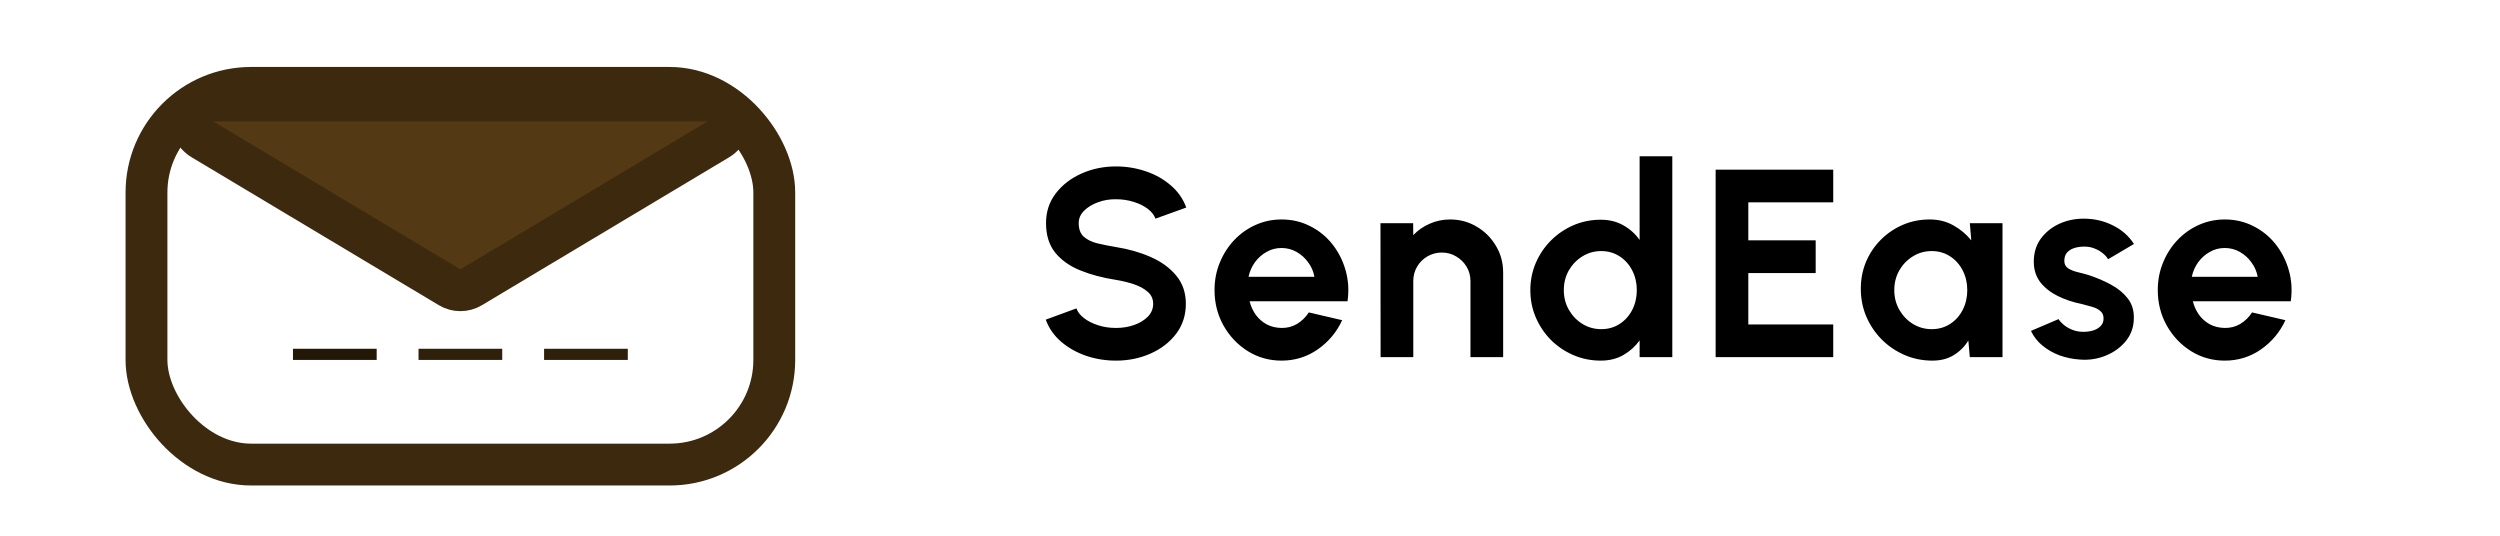<svg width="224" height="48" viewBox="0 0 224 48" fill="none" xmlns="http://www.w3.org/2000/svg">
<path d="M40.287 25.739L18.135 12.484C16.502 11.507 17.194 9 19.097 9L63.403 9C65.306 9 65.998 11.507 64.365 12.484L42.213 25.739C41.62 26.094 40.88 26.094 40.287 25.739Z" fill="#543A14" stroke="#3C290E" stroke-width="3.75"/>
<rect x="13.125" y="7.875" width="56.25" height="33.75" rx="9.375" stroke="#3C290E" stroke-width="3.75"/>
<line x1="26.25" y1="31.75" x2="33.75" y2="31.75" stroke="#231808"/>
<line x1="37.5" y1="31.75" x2="45" y2="31.75" stroke="#2E200B"/>
<line x1="48.75" y1="31.75" x2="56.25" y2="31.75" stroke="#2E200B"/>
<path d="M99.988 32.312C99.06 32.312 98.168 32.168 97.312 31.88C96.464 31.584 95.72 31.164 95.08 30.62C94.44 30.068 93.98 29.408 93.7 28.64L96.448 27.632C96.56 27.952 96.788 28.244 97.132 28.508C97.476 28.772 97.896 28.984 98.392 29.144C98.888 29.304 99.42 29.384 99.988 29.384C100.572 29.384 101.116 29.296 101.62 29.12C102.132 28.936 102.544 28.684 102.856 28.364C103.168 28.036 103.324 27.656 103.324 27.224C103.324 26.784 103.16 26.424 102.832 26.144C102.504 25.856 102.084 25.628 101.572 25.46C101.06 25.292 100.532 25.164 99.988 25.076C98.796 24.892 97.728 24.608 96.784 24.224C95.84 23.84 95.092 23.308 94.54 22.628C93.996 21.948 93.724 21.068 93.724 19.988C93.724 18.972 94.016 18.084 94.6 17.324C95.184 16.564 95.952 15.972 96.904 15.548C97.856 15.124 98.884 14.912 99.988 14.912C100.908 14.912 101.796 15.056 102.652 15.344C103.508 15.632 104.256 16.052 104.896 16.604C105.544 17.156 106.008 17.82 106.288 18.596L103.528 19.592C103.416 19.272 103.188 18.98 102.844 18.716C102.5 18.452 102.08 18.244 101.584 18.092C101.088 17.932 100.556 17.852 99.988 17.852C99.42 17.844 98.88 17.936 98.368 18.128C97.864 18.312 97.452 18.564 97.132 18.884C96.812 19.204 96.652 19.572 96.652 19.988C96.652 20.524 96.8 20.928 97.096 21.2C97.4 21.472 97.804 21.672 98.308 21.8C98.812 21.92 99.372 22.032 99.988 22.136C101.108 22.312 102.144 22.608 103.096 23.024C104.048 23.44 104.812 23.996 105.388 24.692C105.964 25.38 106.252 26.224 106.252 27.224C106.252 28.24 105.964 29.132 105.388 29.9C104.812 30.66 104.048 31.252 103.096 31.676C102.144 32.1 101.108 32.312 99.988 32.312ZM114.822 32.312C113.718 32.312 112.71 32.028 111.798 31.46C110.894 30.892 110.17 30.128 109.626 29.168C109.09 28.208 108.822 27.148 108.822 25.988C108.822 25.116 108.978 24.3 109.29 23.54C109.602 22.772 110.03 22.1 110.574 21.524C111.126 20.94 111.766 20.484 112.494 20.156C113.222 19.828 113.998 19.664 114.822 19.664C115.758 19.664 116.614 19.864 117.39 20.264C118.174 20.656 118.838 21.196 119.382 21.884C119.926 22.572 120.322 23.356 120.57 24.236C120.818 25.116 120.874 26.036 120.738 26.996H111.966C112.078 27.444 112.262 27.848 112.518 28.208C112.774 28.56 113.098 28.844 113.49 29.06C113.882 29.268 114.326 29.376 114.822 29.384C115.334 29.392 115.798 29.272 116.214 29.024C116.638 28.768 116.99 28.424 117.27 27.992L120.258 28.688C119.77 29.752 119.042 30.624 118.074 31.304C117.106 31.976 116.022 32.312 114.822 32.312ZM111.87 24.8H117.774C117.686 24.32 117.498 23.888 117.21 23.504C116.93 23.112 116.582 22.8 116.166 22.568C115.75 22.336 115.302 22.22 114.822 22.22C114.342 22.22 113.898 22.336 113.49 22.568C113.082 22.792 112.734 23.1 112.446 23.492C112.166 23.876 111.974 24.312 111.87 24.8ZM134.682 24.416V32H131.754V25.184C131.754 24.712 131.638 24.284 131.406 23.9C131.174 23.508 130.862 23.2 130.47 22.976C130.086 22.744 129.658 22.628 129.186 22.628C128.714 22.628 128.282 22.744 127.89 22.976C127.506 23.2 127.198 23.508 126.966 23.9C126.742 24.284 126.63 24.712 126.63 25.184V32H123.702L123.69 20H126.618L126.63 21.068C127.038 20.636 127.526 20.296 128.094 20.048C128.662 19.792 129.274 19.664 129.93 19.664C130.802 19.664 131.598 19.88 132.318 20.312C133.038 20.736 133.61 21.308 134.034 22.028C134.466 22.74 134.682 23.536 134.682 24.416ZM146.91 14H149.838V32H146.91V30.5C146.526 31.036 146.042 31.472 145.458 31.808C144.874 32.144 144.198 32.312 143.43 32.312C142.558 32.312 141.742 32.148 140.982 31.82C140.222 31.492 139.55 31.04 138.966 30.464C138.39 29.88 137.938 29.208 137.61 28.448C137.282 27.688 137.118 26.872 137.118 26C137.118 25.128 137.282 24.312 137.61 23.552C137.938 22.792 138.39 22.124 138.966 21.548C139.55 20.964 140.222 20.508 140.982 20.18C141.742 19.852 142.558 19.688 143.43 19.688C144.198 19.688 144.874 19.856 145.458 20.192C146.042 20.52 146.526 20.956 146.91 21.5V14ZM143.466 29.492C144.09 29.492 144.642 29.336 145.122 29.024C145.602 28.712 145.978 28.292 146.25 27.764C146.522 27.228 146.658 26.64 146.658 26C146.658 25.352 146.522 24.764 146.25 24.236C145.978 23.7 145.598 23.276 145.11 22.964C144.63 22.652 144.082 22.496 143.466 22.496C142.85 22.496 142.286 22.656 141.774 22.976C141.27 23.288 140.866 23.708 140.562 24.236C140.266 24.764 140.118 25.352 140.118 26C140.118 26.648 140.27 27.236 140.574 27.764C140.878 28.292 141.282 28.712 141.786 29.024C142.298 29.336 142.858 29.492 143.466 29.492ZM153.721 32V15.2H164.257V18.128H156.649V21.536H162.685V24.464H156.649V29.072H164.257V32H153.721ZM176.496 20H179.424V32H176.496L176.364 30.512C176.036 31.048 175.6 31.484 175.056 31.82C174.52 32.148 173.884 32.312 173.148 32.312C172.26 32.312 171.428 32.144 170.652 31.808C169.876 31.472 169.192 31.008 168.6 30.416C168.016 29.824 167.556 29.14 167.22 28.364C166.892 27.588 166.728 26.756 166.728 25.868C166.728 25.012 166.884 24.208 167.196 23.456C167.516 22.704 167.96 22.044 168.528 21.476C169.096 20.908 169.752 20.464 170.496 20.144C171.24 19.824 172.04 19.664 172.896 19.664C173.688 19.664 174.396 19.84 175.02 20.192C175.652 20.544 176.188 20.992 176.628 21.536L176.496 20ZM173.076 29.492C173.7 29.492 174.252 29.336 174.732 29.024C175.212 28.712 175.588 28.292 175.86 27.764C176.132 27.228 176.268 26.64 176.268 26C176.268 25.352 176.132 24.764 175.86 24.236C175.588 23.7 175.208 23.276 174.72 22.964C174.24 22.652 173.692 22.496 173.076 22.496C172.46 22.496 171.896 22.656 171.384 22.976C170.88 23.288 170.476 23.708 170.172 24.236C169.876 24.764 169.728 25.352 169.728 26C169.728 26.648 169.88 27.236 170.184 27.764C170.488 28.292 170.892 28.712 171.396 29.024C171.908 29.336 172.468 29.492 173.076 29.492ZM186.355 32.216C185.731 32.176 185.127 32.052 184.543 31.844C183.967 31.628 183.455 31.336 183.007 30.968C182.559 30.6 182.215 30.16 181.975 29.648L184.447 28.592C184.543 28.752 184.699 28.924 184.915 29.108C185.131 29.284 185.387 29.432 185.683 29.552C185.987 29.672 186.319 29.732 186.679 29.732C186.983 29.732 187.271 29.692 187.543 29.612C187.823 29.524 188.047 29.392 188.215 29.216C188.391 29.04 188.479 28.812 188.479 28.532C188.479 28.236 188.375 28.008 188.167 27.848C187.967 27.68 187.711 27.556 187.399 27.476C187.095 27.388 186.799 27.308 186.511 27.236C185.751 27.084 185.043 26.848 184.387 26.528C183.739 26.208 183.215 25.796 182.815 25.292C182.423 24.78 182.227 24.164 182.227 23.444C182.227 22.652 182.435 21.968 182.851 21.392C183.275 20.816 183.823 20.372 184.495 20.06C185.175 19.748 185.907 19.592 186.691 19.592C187.643 19.592 188.515 19.792 189.307 20.192C190.107 20.584 190.739 21.14 191.203 21.86L188.887 23.228C188.775 23.036 188.619 22.86 188.419 22.7C188.219 22.532 187.991 22.396 187.735 22.292C187.479 22.18 187.211 22.116 186.931 22.1C186.571 22.084 186.243 22.116 185.947 22.196C185.651 22.276 185.411 22.412 185.227 22.604C185.051 22.796 184.963 23.052 184.963 23.372C184.963 23.676 185.083 23.904 185.323 24.056C185.563 24.2 185.851 24.312 186.187 24.392C186.531 24.472 186.859 24.56 187.171 24.656C187.875 24.888 188.535 25.172 189.151 25.508C189.775 25.844 190.275 26.256 190.651 26.744C191.027 27.232 191.207 27.816 191.191 28.496C191.191 29.272 190.959 29.952 190.495 30.536C190.031 31.112 189.431 31.552 188.695 31.856C187.967 32.16 187.187 32.28 186.355 32.216ZM199.337 32.312C198.233 32.312 197.225 32.028 196.313 31.46C195.409 30.892 194.685 30.128 194.141 29.168C193.605 28.208 193.337 27.148 193.337 25.988C193.337 25.116 193.493 24.3 193.805 23.54C194.117 22.772 194.545 22.1 195.089 21.524C195.641 20.94 196.281 20.484 197.009 20.156C197.737 19.828 198.513 19.664 199.337 19.664C200.273 19.664 201.129 19.864 201.905 20.264C202.689 20.656 203.353 21.196 203.897 21.884C204.441 22.572 204.837 23.356 205.085 24.236C205.333 25.116 205.389 26.036 205.253 26.996H196.481C196.593 27.444 196.777 27.848 197.033 28.208C197.289 28.56 197.613 28.844 198.005 29.06C198.397 29.268 198.841 29.376 199.337 29.384C199.849 29.392 200.313 29.272 200.729 29.024C201.153 28.768 201.505 28.424 201.785 27.992L204.773 28.688C204.285 29.752 203.557 30.624 202.589 31.304C201.621 31.976 200.537 32.312 199.337 32.312ZM196.385 24.8H202.289C202.201 24.32 202.013 23.888 201.725 23.504C201.445 23.112 201.097 22.8 200.681 22.568C200.265 22.336 199.817 22.22 199.337 22.22C198.857 22.22 198.413 22.336 198.005 22.568C197.597 22.792 197.249 23.1 196.961 23.492C196.681 23.876 196.489 24.312 196.385 24.8Z" fill="black"/>
</svg>
